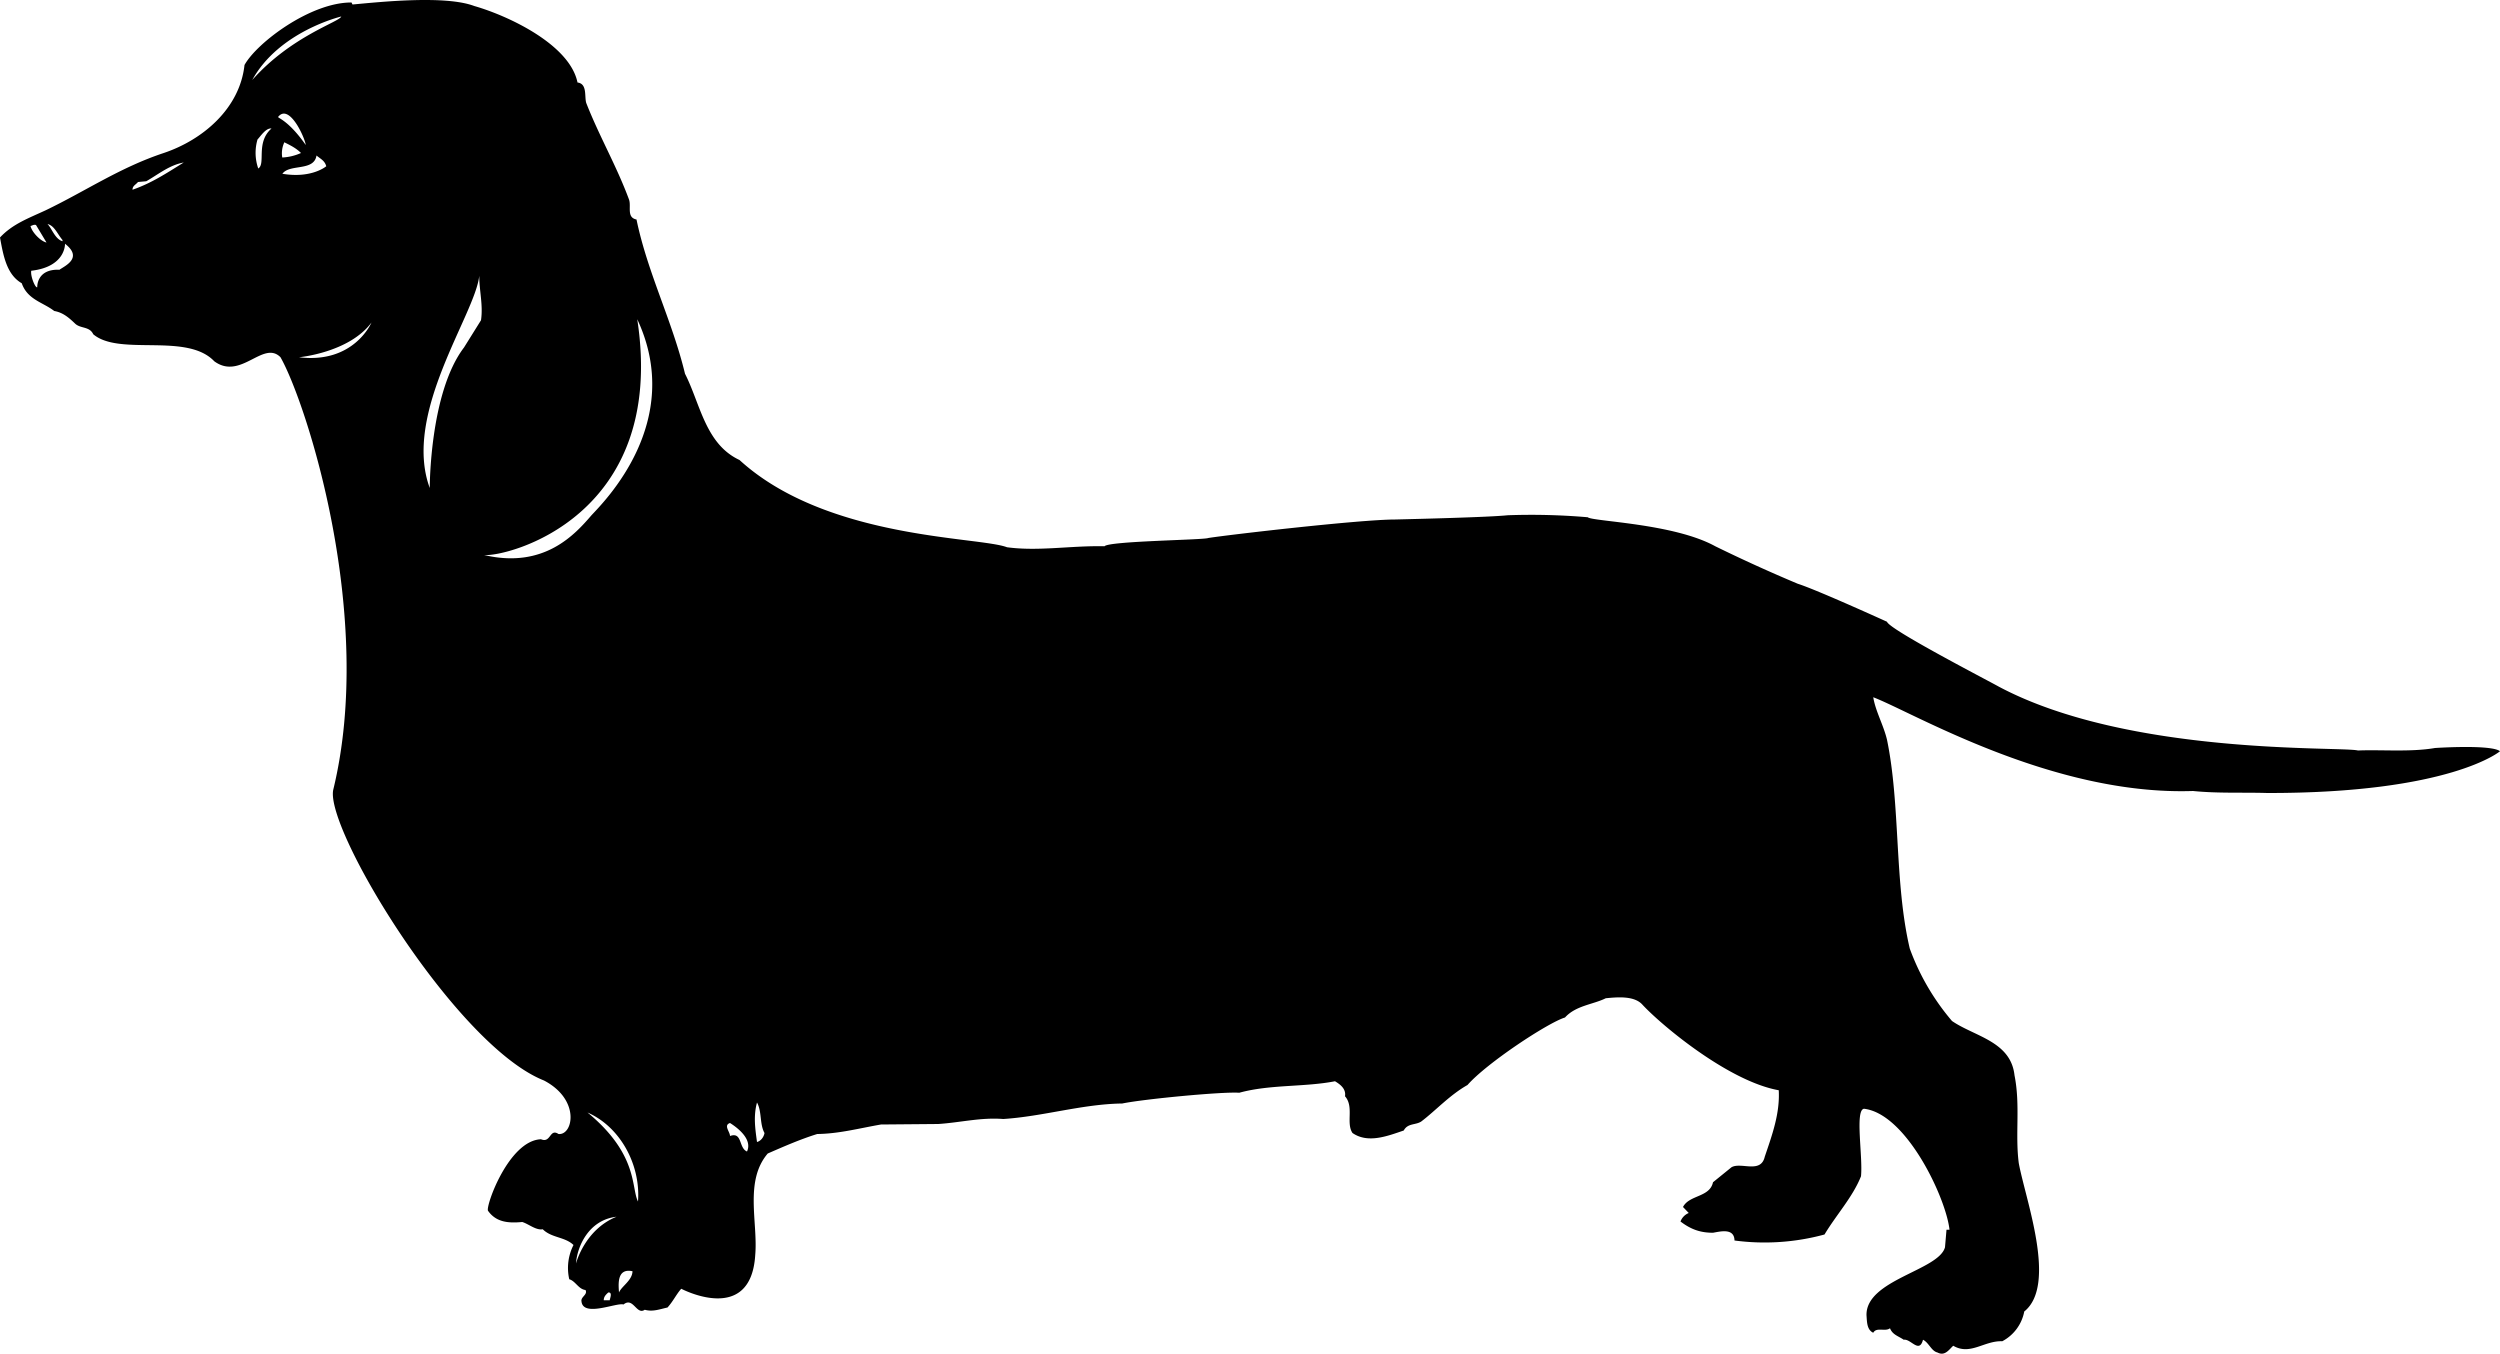 <svg xmlns="http://www.w3.org/2000/svg" width="960" height="519.841" viewBox="0 0 10 5.415" shape-rendering="geometricPrecision" text-rendering="geometricPrecision" image-rendering="optimizeQuality" fill-rule="evenodd" clip-rule="evenodd"><path d="M9.74 2.992c-.098.017-.216.006-.308.01-.067-.017-.914.022-1.436-.255-.05-.028-.439-.229-.448-.26 0 0-.281-.128-.357-.152a6.257 6.257 0 0 1-.33-.15c-.167-.092-.492-.099-.51-.116a2.643 2.643 0 0 0-.32-.008c-.076.008-.372.015-.45.017-.142 0-.674.062-.748.074-.017.008-.397.012-.415.033-.135-.003-.264.021-.39.004-.112-.043-.722-.031-1.07-.349-.137-.064-.157-.226-.218-.345-.051-.212-.15-.404-.194-.617-.041-.008-.02-.053-.03-.08-.05-.135-.119-.253-.171-.386C2.337.386 2.35.335 2.31.33 2.279.178 2.033.063 1.897.024 1.78-.02 1.52.008 1.41.018L1.406.01C1.243.009 1.028.17.978.26.959.435.81.56.655.612.48.67.343.764.183.841.114.873.05.896 0 .95c.013.071.026.148.087.183.023.066.085.076.13.111.035.006.059.027.084.051.022.02.057.01.072.042.105.089.374-.008.484.108.106.078.196-.086.265-.016.103.181.38 1.035.211 1.73-.034.157.49 1.023.843 1.163.147.077.116.22.058.214-.036-.024-.03.038-.07.021-.129.005-.222.267-.212.286.033.047.083.05.137.045.026.008.055.034.082.029.035.035.089.03.123.063a.203.203 0 0 0-.017.137c.025.007.037.04.065.043.01.019-.02.027-.016.046.007.064.141.003.168.012.039-.032.052.044.085.021.032.009.059-.002.091-.009.022-.024.036-.054.055-.075 0 0 .279.148.296-.136.011-.13-.044-.295.05-.405.062-.027.13-.057.198-.078.087-.001.168-.023.255-.038l.229-.002c.09-.006.17-.027.26-.02.158-.01.317-.06.476-.062.087-.018.403-.048.468-.043.124-.034.26-.022.383-.046.02.012.045.03.04.06.037.042.003.107.03.147.062.043.14.012.205-.01.016-.03.047-.021.07-.036.058-.044.114-.106.185-.146.077-.088.323-.25.39-.27.043-.048.113-.052.163-.077.05-.005.115-.01.147.026.076.082.344.306.545.342.005.094-.027.18-.056.266-.016.069-.095.02-.133.042l-.074.06c-.013.061-.095.05-.12.099l.023.024a.059.059 0 0 0-.033.034c.042.032.08.045.13.045.029-.005.085-.02.086.031a.913.913 0 0 0 .36-.024c.048-.08.113-.15.146-.233.008-.079-.025-.265.012-.27.171.02.329.36.342.484h-.012l-.006.07c-.025.093-.317.13-.314.272.002.026.001.058.027.07.013-.024.048-.003.067-.018.01.026.033.031.055.046.028-.005.062.057.077 0 .024.012.033.045.058.051.03.016.047-.013.063-.027.068.04.124-.021.196-.018a.17.17 0 0 0 .088-.119c.133-.107.004-.45-.022-.594-.015-.117.007-.23-.017-.351-.015-.136-.16-.155-.25-.217a.943.943 0 0 1-.169-.29c-.062-.264-.037-.574-.091-.835-.014-.059-.046-.114-.055-.17.158.06.715.394 1.279.375.1.01.198.005.297.008.733.001.931-.167.931-.167-.03-.025-.214-.016-.26-.013zM.25.96v.005C.22.956.208.915.19.896.218.903.229.935.25.96zM.144.9l.042.07C.164.966.128.93.122.904.128.903.135.897.144.9zm.094.179c-.093-.004-.089.07-.089.07-.008.004-.028-.045-.024-.066C.264 1.067.26.975.26.975c.075.058-.004.09-.022.104zM.53.759c0-.016.013-.02.022-.031L.585.725C.634.697.678.66.735.65.664.694.607.732.53.759zm.835-.693c-.005.021-.2.078-.356.254.107-.195.356-.254.356-.254zm-.332.608A.19.19 0 0 1 1.03.558c.013-.014.034-.047.056-.044-.064.056-.022.141-.053.16zm.08-.207c.044-.054.106.082.11.113-.073-.104-.116-.108-.11-.113zm.024.102c.024.012.047.023.067.043a.206.206 0 0 1-.075.018.104.104 0 0 1 .008-.06zm-.008.127c.028-.042.127-.009.137-.074.015.013.033.02.039.043 0 0-.058.05-.176.03zm.067.733s.2-.018.29-.139c0 0-.07.166-.29.139zm.728-.148l-.068.109c-.138.181-.137.562-.137.562-.11-.299.182-.694.198-.849 0 .06.016.118.007.178zm.515 3.92h-.024c0-.014.008-.022.018-.031.017-.002.008.021.006.03zm-.135-.147c.004-.065.049-.174.162-.187-.128.052-.162.187-.162.187zm.172.116c-.002-.03-.01-.099.054-.085-.001.037-.044.06-.054.085zm.076-.364c-.028-.055.002-.188-.202-.356.132.058.213.21.202.356zm-.186-2.745c-.064.074-.188.216-.43.159.09.009.734-.152.613-.943.192.41-.134.731-.183.784zm.622 2.545c-.034-.014-.018-.08-.068-.062 0-.017-.027-.043 0-.052.035.022.09.067.068.114zm.04-.038c-.007-.052-.015-.103 0-.158.02.036.01.086.03.122-.003.017-.015.032-.03.036z"/></svg>